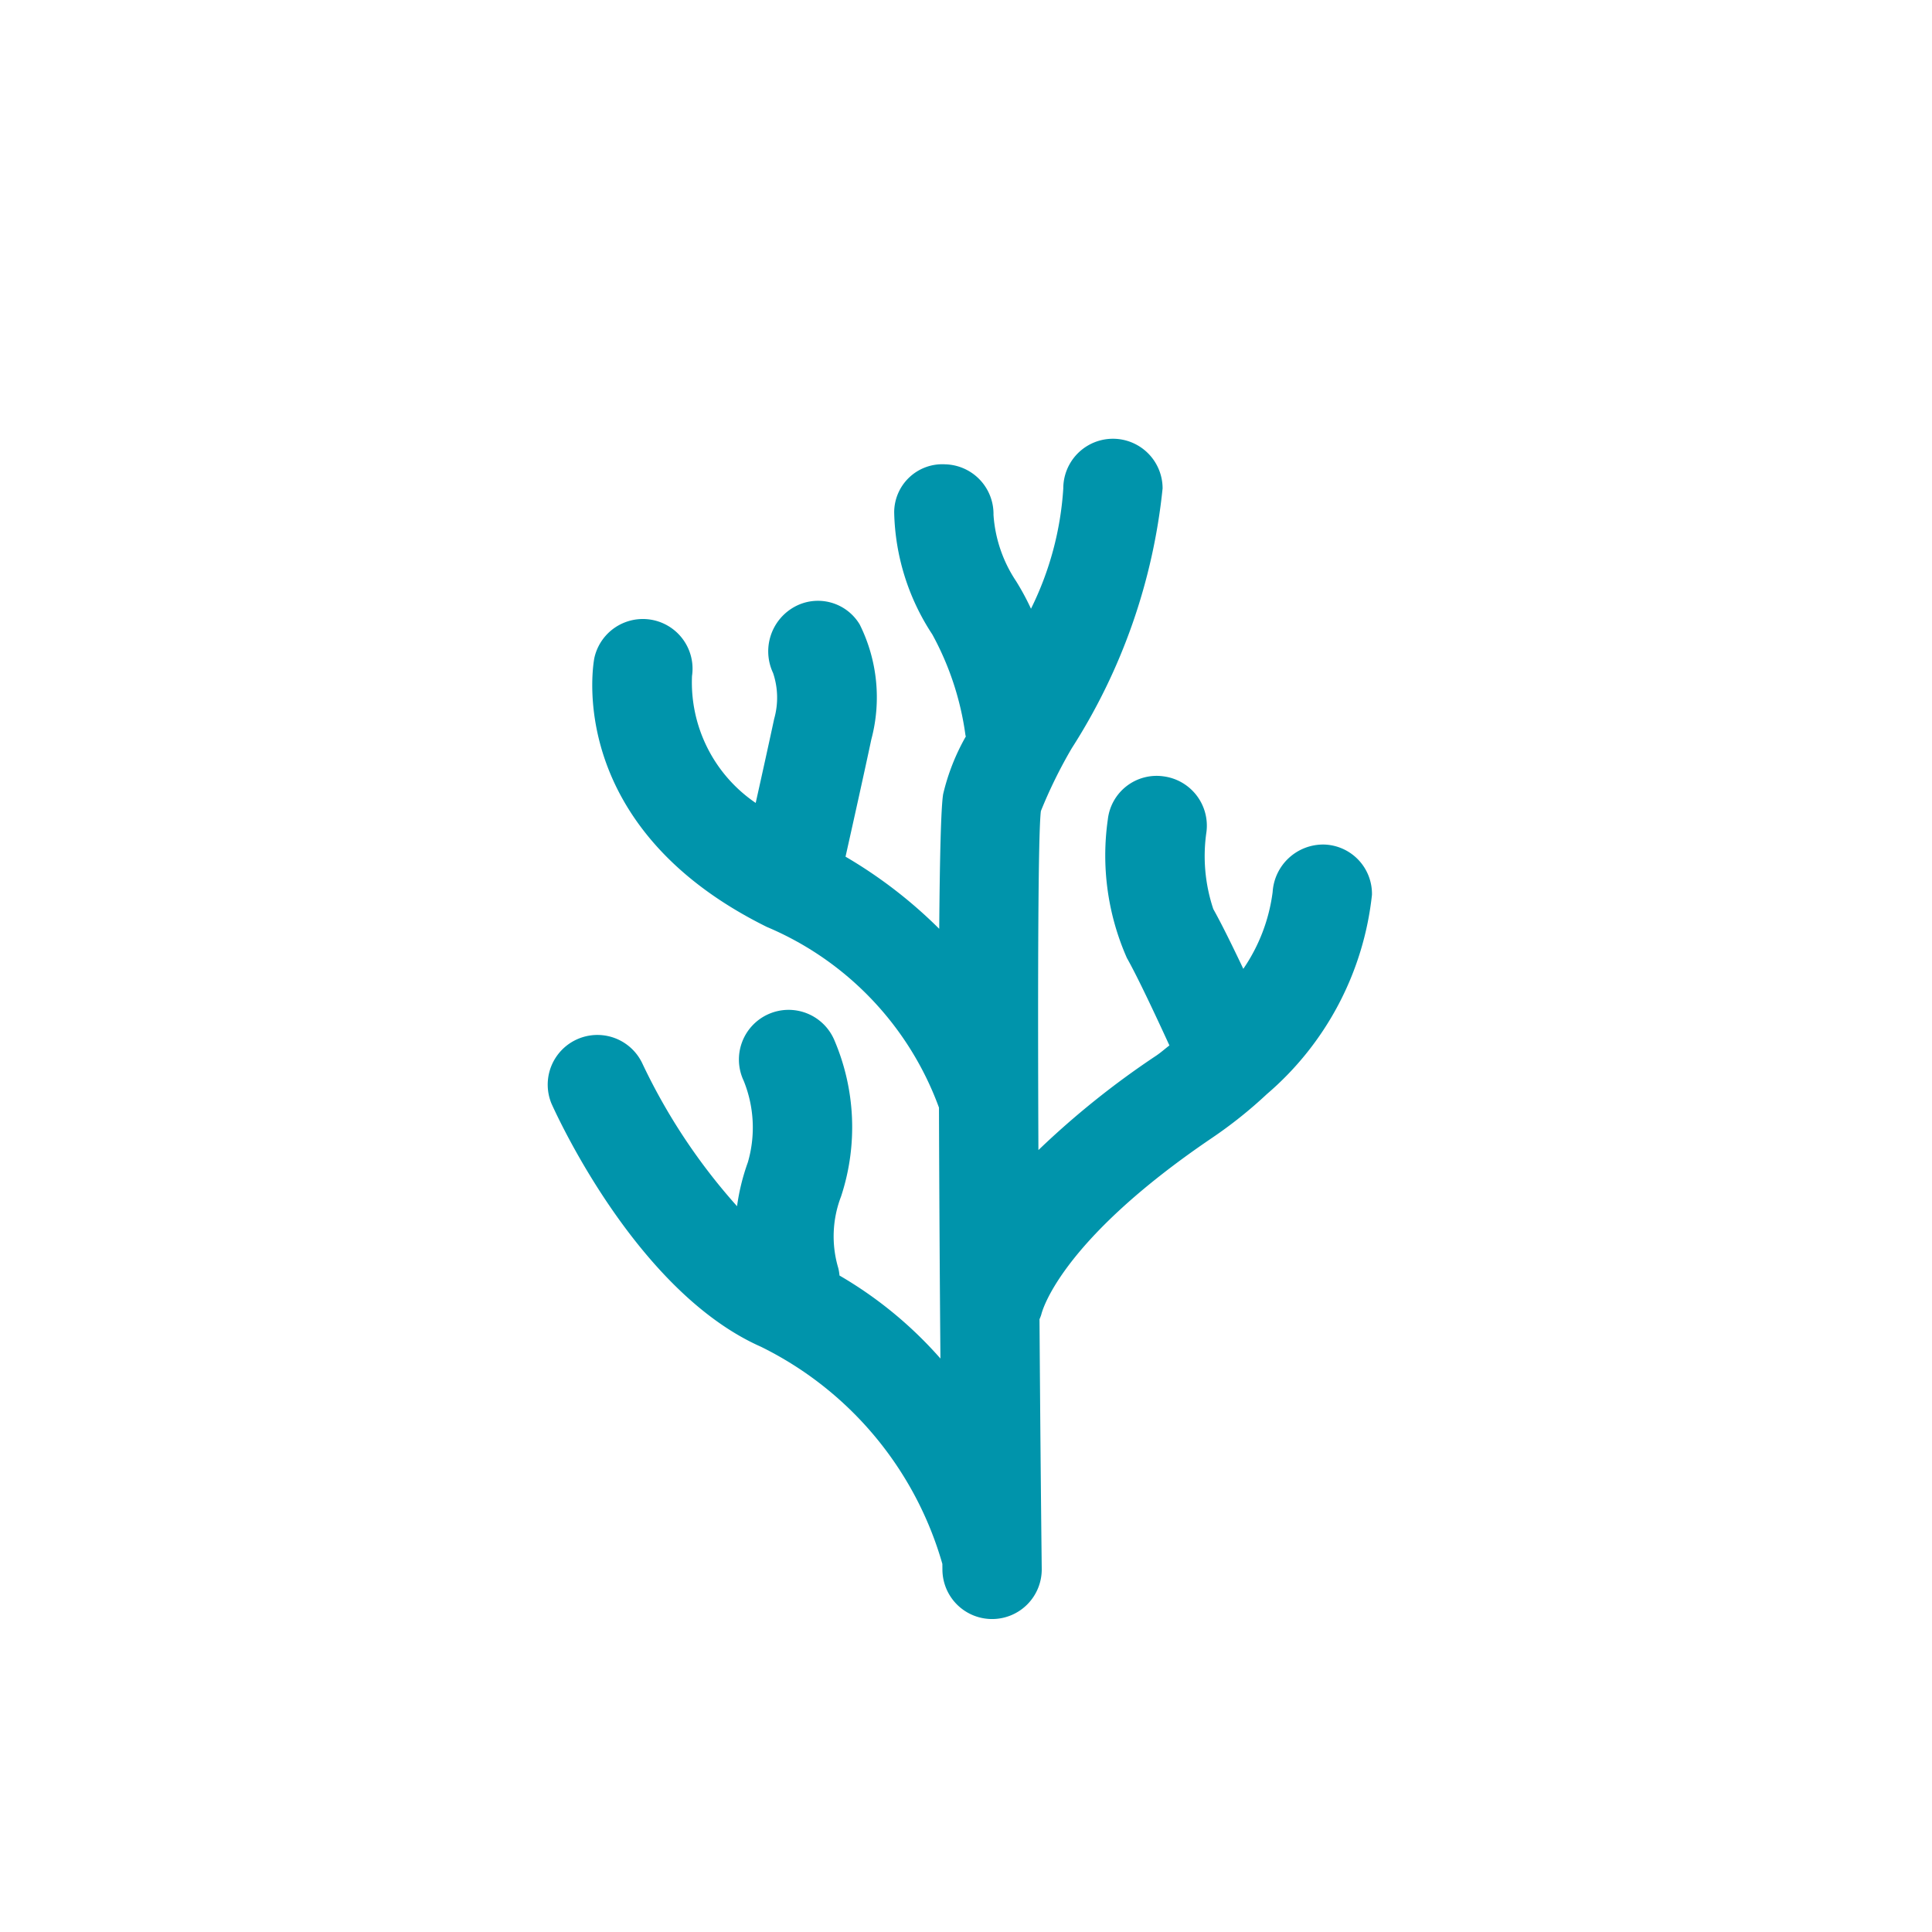 <svg id="Calque_1" data-name="Calque 1" xmlns="http://www.w3.org/2000/svg" xmlns:xlink="http://www.w3.org/1999/xlink" viewBox="0 0 32 32" fill="#0094AB">
  <defs>
    <symbol id="algue" data-name="algue" viewBox="0 0 13.663 19.55">
      <path d="M13.662,7.554a.817.817,0,0,0-.793-.833.839.839,0,0,0-.852.786,2.904,2.904,0,0,1-.486,1.273c-.177-.373-.362-.75-.497-.99a2.764,2.764,0,0,1-.113-1.282.824.824,0,0,0-.716-.917.813.813,0,0,0-.918.713,4.202,4.202,0,0,0,.316,2.297c.173.305.472.942.704,1.448-.076.057-.137.114-.22.17a14.051,14.051,0,0,0-1.95,1.563c-.012-2.849-.005-5.264.041-5.616a7.927,7.927,0,0,1,.512-1.041A9.825,9.825,0,0,0,10.194.822a.822.822,0,1,0-1.645,0,5.223,5.223,0,0,1-.535,1.993,4.165,4.165,0,0,0-.247-.457A2.253,2.253,0,0,1,7.393,1.26.822.822,0,0,0,6.595.423a.798.798,0,0,0-.847.798A3.818,3.818,0,0,0,6.379,3.24a4.822,4.822,0,0,1,.55,1.673c.001.006.005.011.006.017a3.585,3.585,0,0,0-.376.956c-.036.215-.056,1.066-.065,2.231A7.73,7.73,0,0,0,4.942,6.922c.128-.572.316-1.417.427-1.941A2.708,2.708,0,0,0,5.177,3.076a.806.806,0,0,0-1.083-.291.842.842,0,0,0-.352,1.095,1.281,1.281,0,0,1,.018.759c-.08.373-.198.909-.306,1.393A2.416,2.416,0,0,1,2.399,3.929.823.823,0,0,0,.781,3.632C.759,3.746.289,6.43,3.639,8.086a5.176,5.176,0,0,1,2.851,2.993c.004,1.377.013,2.835.024,4.156a6.714,6.714,0,0,0-1.672-1.375.786.786,0,0,0-.02-.123A1.839,1.839,0,0,1,4.868,12.55a3.666,3.666,0,0,0-.116-2.6.823.823,0,1,0-1.497.684,2.061,2.061,0,0,1,.069,1.351,3.575,3.575,0,0,0-.179.727,9.865,9.865,0,0,1-1.573-2.374.823.823,0,0,0-1.5.676c.144.319,1.456,3.133,3.467,4.025A5.777,5.777,0,0,1,6.546,18.637l.001.1a.822.822,0,0,0,.822.813H7.379a.822.822,0,0,0,.813-.832c-.014-1.228-.027-2.672-.037-4.134a.785.785,0,0,0,.029-.075c.003-.011.258-1.186,2.828-2.928a7.404,7.404,0,0,0,.909-.726l0-0A5.053,5.053,0,0,0,13.662,7.554Z"/>
    </symbol>
  </defs>
  <title>algue</title>
  <use width="13.662" height="19.55" transform="translate(9.063 7.267)" xlink:href="#algue"/>
</svg>
